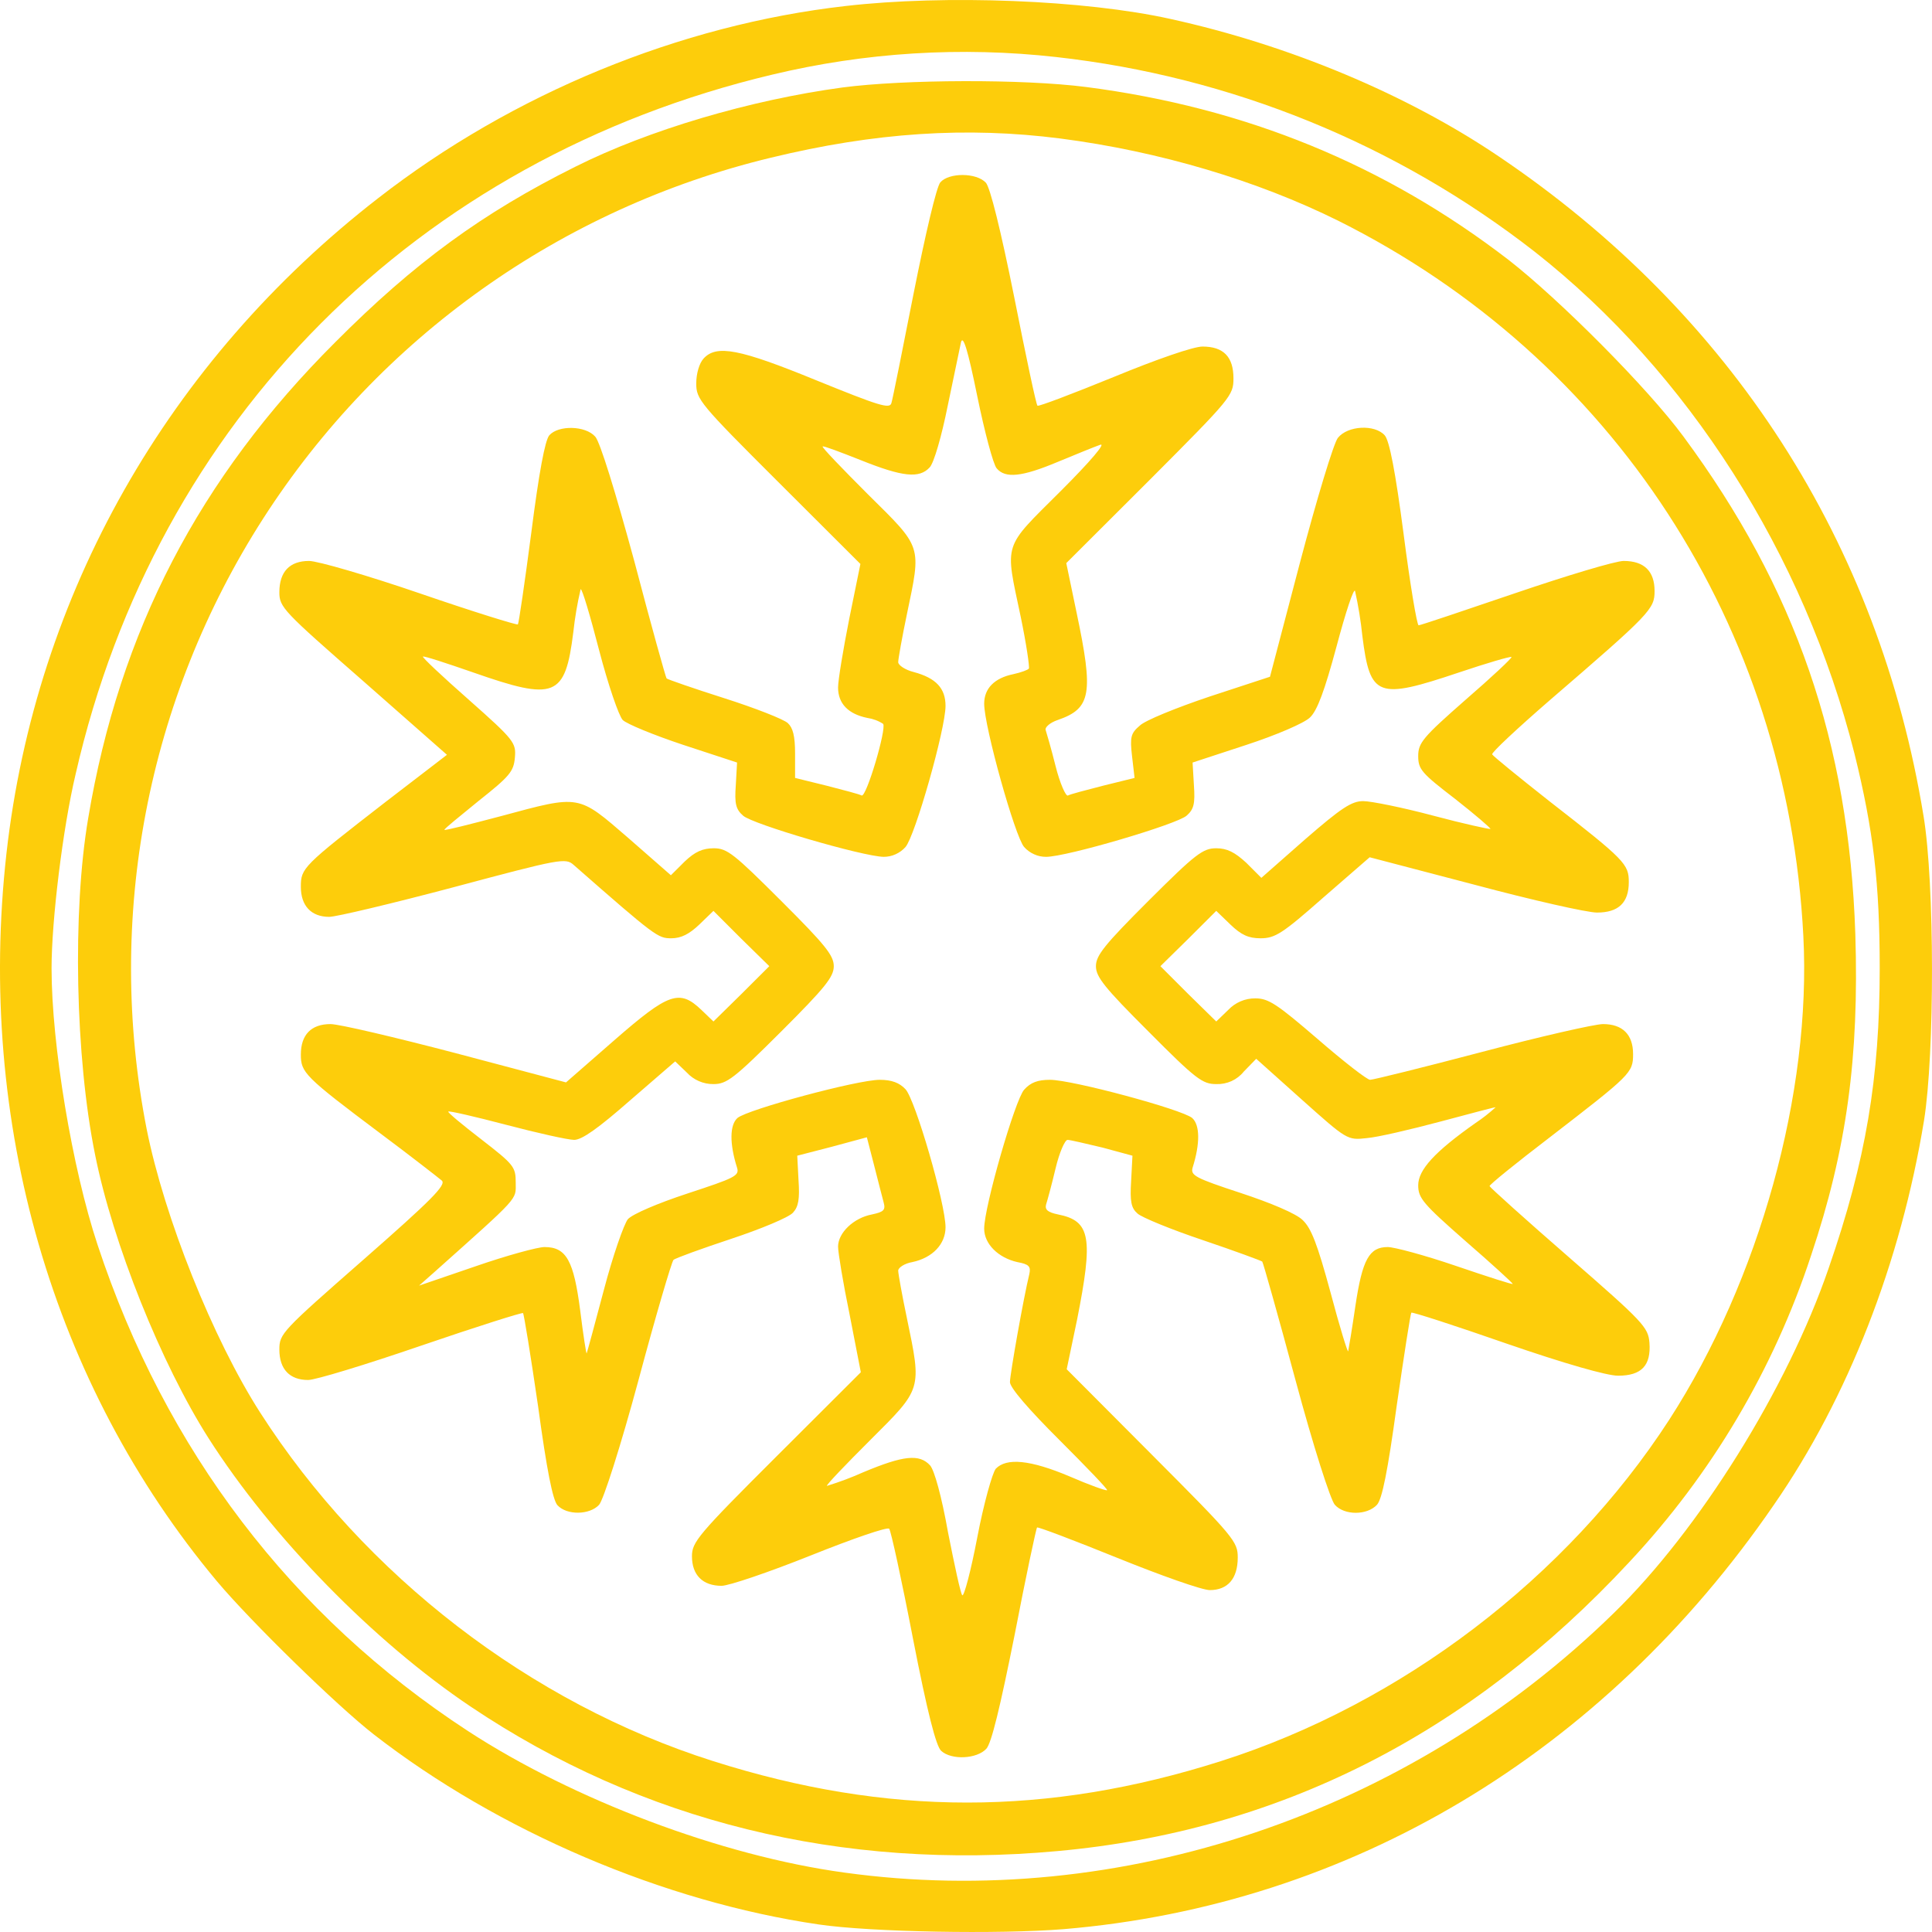 <svg width="32" height="32" viewBox="0 0 32 32" fill="none" xmlns="http://www.w3.org/2000/svg">
<g clip-path="url(#clip0_2105_614)">
<path d="M14.001 0.1C11.261 0.412 8.492 1.549 6.264 3.282C2.776 5.987 0.591 9.844 0.107 14.134C-0.392 18.587 0.868 22.933 3.595 26.193C4.157 26.861 5.581 28.253 6.193 28.729C8.25 30.327 10.99 31.499 13.56 31.875C14.428 32.003 16.549 32.039 17.617 31.953C22.351 31.556 26.55 29.049 29.383 24.922C30.608 23.154 31.483 20.909 31.868 18.558C32.045 17.458 32.045 14.631 31.86 13.516C31.12 8.985 28.679 5.192 24.828 2.593C23.305 1.563 21.354 0.746 19.383 0.313C17.973 0 15.66 -0.092 14.001 0.1ZM17.496 0.945C20.385 1.267 23.128 2.383 25.419 4.169C27.96 6.165 29.882 9.184 30.715 12.479C31.028 13.743 31.134 14.631 31.134 16.037C31.134 17.855 30.907 19.219 30.287 21.009C29.604 22.997 28.145 25.341 26.728 26.719C23.326 30.043 18.55 31.648 13.987 31.016C11.951 30.739 9.495 29.808 7.752 28.672C4.826 26.762 2.74 24.02 1.616 20.618C1.196 19.354 0.854 17.301 0.854 16.037C0.854 15.249 1.039 13.722 1.253 12.82C2.591 6.96 6.905 2.635 12.791 1.236C14.331 0.867 15.923 0.768 17.496 0.945Z" fill="#FDCD0B"/>
<path d="M13.953 1.449C12.43 1.655 10.743 2.152 9.526 2.763C7.988 3.53 6.863 4.353 5.554 5.667C3.297 7.919 1.98 10.454 1.461 13.551C1.197 15.099 1.247 17.514 1.575 19.126C1.867 20.589 2.671 22.592 3.454 23.821C4.5 25.461 6.187 27.187 7.796 28.267C10.629 30.17 13.946 30.987 17.512 30.66C21.171 30.329 24.329 28.733 26.986 25.873C28.347 24.419 29.375 22.686 29.997 20.795C30.588 19.034 30.794 17.514 30.73 15.469C30.624 12.301 29.741 9.744 27.883 7.23C27.292 6.427 25.833 4.964 24.986 4.304C22.936 2.727 20.63 1.782 17.989 1.441C16.95 1.307 14.978 1.314 13.953 1.449ZM17.562 2.294C19.206 2.507 20.822 2.99 22.167 3.657C26.716 5.93 29.606 10.369 29.869 15.504C30.004 18.096 29.143 21.2 27.648 23.515C25.954 26.129 23.214 28.217 20.224 29.169C17.348 30.085 14.693 30.085 11.81 29.169C8.785 28.21 6.038 26.093 4.308 23.395C3.525 22.173 2.721 20.163 2.429 18.7C1.743 15.207 2.435 11.584 4.36 8.587C6.286 5.59 9.296 3.45 12.764 2.613C14.487 2.194 16.01 2.095 17.562 2.294Z" fill="#FDCD0B"/>
<path d="M15.575 3.02C15.511 3.091 15.326 3.887 15.134 4.852C14.949 5.79 14.785 6.614 14.764 6.678C14.735 6.777 14.557 6.72 13.525 6.301C12.244 5.776 11.867 5.705 11.653 5.939C11.582 6.017 11.532 6.188 11.532 6.351C11.532 6.614 11.589 6.685 12.892 7.985L14.251 9.341L14.066 10.25C13.966 10.755 13.881 11.266 13.881 11.387C13.881 11.656 14.052 11.827 14.365 11.891C14.459 11.905 14.549 11.938 14.628 11.99C14.685 12.075 14.351 13.205 14.272 13.176C14.237 13.155 13.966 13.084 13.689 13.013L13.169 12.885V12.48C13.169 12.189 13.133 12.054 13.048 11.976C12.977 11.912 12.507 11.727 11.995 11.564C11.482 11.401 11.055 11.252 11.041 11.237C11.027 11.223 10.785 10.357 10.507 9.298C10.194 8.148 9.938 7.317 9.859 7.232C9.696 7.047 9.247 7.04 9.098 7.21C9.026 7.296 8.927 7.828 8.799 8.83C8.692 9.646 8.592 10.328 8.578 10.342C8.564 10.357 7.831 10.13 6.962 9.831C6.094 9.533 5.261 9.291 5.119 9.291C4.798 9.291 4.627 9.469 4.627 9.81C4.627 10.058 4.691 10.122 6.015 11.28L7.403 12.502L6.386 13.283C5.012 14.348 4.983 14.377 4.983 14.689C4.983 15.002 5.154 15.186 5.453 15.186C5.567 15.186 6.492 14.966 7.51 14.696C9.29 14.22 9.368 14.206 9.503 14.327C10.863 15.52 10.899 15.541 11.119 15.541C11.283 15.541 11.418 15.47 11.582 15.314L11.817 15.087L12.279 15.549L12.742 16.003L12.279 16.465L11.817 16.919L11.617 16.727C11.254 16.38 11.076 16.443 10.172 17.232L9.375 17.928L7.553 17.445C6.549 17.182 5.617 16.962 5.474 16.962C5.154 16.962 4.983 17.139 4.983 17.466C4.983 17.764 5.04 17.828 6.3 18.773C6.813 19.156 7.268 19.512 7.318 19.554C7.396 19.625 7.14 19.881 6.023 20.861C4.67 22.047 4.627 22.09 4.627 22.352C4.627 22.679 4.798 22.857 5.104 22.857C5.225 22.857 6.065 22.601 6.976 22.288C7.888 21.976 8.649 21.735 8.663 21.749C8.678 21.763 8.792 22.466 8.913 23.297C9.055 24.341 9.155 24.845 9.233 24.931C9.389 25.101 9.767 25.094 9.923 24.924C9.994 24.845 10.279 23.958 10.578 22.85C10.863 21.784 11.126 20.896 11.155 20.868C11.183 20.84 11.617 20.683 12.108 20.52C12.6 20.357 13.062 20.165 13.133 20.087C13.226 19.987 13.247 19.86 13.226 19.547L13.205 19.142L13.781 18.993L14.358 18.837L14.479 19.306C14.543 19.561 14.614 19.831 14.636 19.916C14.671 20.044 14.635 20.073 14.443 20.115C14.137 20.172 13.881 20.421 13.881 20.648C13.881 20.747 13.966 21.259 14.073 21.777L14.258 22.729L12.863 24.121C11.56 25.421 11.461 25.541 11.461 25.776C11.461 26.088 11.639 26.266 11.952 26.266C12.073 26.266 12.742 26.038 13.432 25.762C14.123 25.485 14.7 25.286 14.728 25.321C14.757 25.357 14.934 26.166 15.12 27.132C15.361 28.368 15.504 28.922 15.589 29C15.76 29.156 16.18 29.135 16.337 28.965C16.422 28.872 16.564 28.283 16.806 27.076C16.991 26.117 17.162 25.314 17.177 25.3C17.191 25.286 17.789 25.513 18.508 25.804C19.227 26.095 19.91 26.337 20.038 26.337C20.337 26.337 20.501 26.145 20.501 25.797C20.501 25.534 20.444 25.463 19.084 24.1L17.668 22.679L17.839 21.862C18.109 20.499 18.066 20.222 17.525 20.115C17.355 20.08 17.305 20.037 17.326 19.952C17.347 19.888 17.419 19.625 17.483 19.355C17.547 19.085 17.639 18.88 17.682 18.88C17.725 18.88 17.988 18.943 18.259 19.007L18.757 19.142L18.735 19.561C18.714 19.902 18.735 20.009 18.842 20.101C18.913 20.165 19.397 20.364 19.924 20.541C20.451 20.719 20.892 20.882 20.907 20.896C20.921 20.911 21.17 21.791 21.455 22.85C21.753 23.958 22.038 24.845 22.109 24.924C22.266 25.101 22.643 25.101 22.807 24.924C22.892 24.831 22.985 24.369 23.134 23.283C23.255 22.445 23.362 21.756 23.376 21.742C23.391 21.727 24.095 21.955 24.95 22.253C25.918 22.587 26.615 22.786 26.8 22.786C27.192 22.786 27.348 22.615 27.32 22.239C27.299 21.983 27.22 21.898 25.989 20.826C25.27 20.201 24.679 19.668 24.672 19.646C24.665 19.625 25.113 19.263 25.661 18.844C27.014 17.8 27.049 17.771 27.049 17.459C27.049 17.132 26.871 16.962 26.551 16.962C26.416 16.962 25.512 17.168 24.544 17.424C23.576 17.679 22.743 17.885 22.693 17.885C22.643 17.885 22.252 17.58 21.825 17.21C21.156 16.635 21.013 16.536 20.793 16.536C20.709 16.535 20.625 16.552 20.548 16.585C20.471 16.618 20.402 16.666 20.344 16.727L20.145 16.919L19.682 16.465L19.22 16.003L19.682 15.549L20.145 15.087L20.38 15.314C20.558 15.485 20.679 15.541 20.878 15.541C21.12 15.541 21.241 15.463 21.917 14.867L22.686 14.199L24.423 14.654C25.377 14.909 26.288 15.115 26.451 15.115C26.807 15.115 26.978 14.952 26.978 14.611C26.978 14.313 26.921 14.249 25.661 13.269C25.156 12.871 24.729 12.523 24.715 12.495C24.7 12.466 25.135 12.061 25.676 11.592C27.341 10.158 27.405 10.087 27.405 9.789C27.405 9.462 27.234 9.291 26.893 9.291C26.758 9.291 25.953 9.533 25.099 9.824C24.245 10.115 23.526 10.357 23.497 10.357C23.469 10.357 23.355 9.675 23.248 8.844C23.113 7.814 23.013 7.296 22.935 7.21C22.771 7.026 22.323 7.047 22.159 7.253C22.088 7.345 21.811 8.262 21.533 9.313L21.035 11.209L20.038 11.536C19.49 11.72 18.963 11.933 18.878 12.019C18.728 12.146 18.714 12.21 18.75 12.523L18.792 12.885L18.273 13.013C17.995 13.084 17.725 13.155 17.689 13.176C17.654 13.198 17.554 12.97 17.483 12.686C17.412 12.402 17.333 12.132 17.319 12.09C17.305 12.047 17.39 11.969 17.518 11.926C18.073 11.735 18.116 11.493 17.831 10.144L17.661 9.327L19.049 7.942C20.394 6.593 20.43 6.55 20.43 6.266C20.43 5.911 20.266 5.74 19.917 5.74C19.768 5.74 19.17 5.946 18.444 6.245C17.767 6.521 17.205 6.735 17.184 6.72C17.162 6.706 16.991 5.889 16.799 4.923C16.572 3.794 16.401 3.112 16.33 3.027C16.173 2.857 15.717 2.857 15.575 3.02ZM16.508 7.757C16.65 7.928 16.927 7.899 17.518 7.651C17.81 7.53 18.123 7.402 18.223 7.367C18.323 7.331 18.066 7.637 17.568 8.134C16.6 9.1 16.643 8.965 16.906 10.215C16.999 10.662 17.056 11.053 17.041 11.074C17.027 11.095 16.913 11.138 16.785 11.166C16.472 11.23 16.301 11.401 16.301 11.656C16.301 12.033 16.814 13.865 16.963 14.029C17.008 14.08 17.064 14.121 17.127 14.149C17.189 14.178 17.257 14.192 17.326 14.192C17.668 14.192 19.497 13.652 19.654 13.51C19.775 13.404 19.796 13.311 19.775 13.006L19.753 12.63L20.643 12.338C21.141 12.175 21.604 11.976 21.697 11.884C21.818 11.77 21.939 11.443 22.138 10.705C22.287 10.144 22.423 9.732 22.444 9.789C22.499 10.035 22.539 10.284 22.565 10.534C22.693 11.55 22.814 11.592 24.166 11.138C24.629 10.982 25.021 10.868 25.035 10.882C25.049 10.896 24.707 11.216 24.273 11.592C23.569 12.21 23.49 12.303 23.49 12.523C23.49 12.743 23.547 12.807 24.102 13.233C24.437 13.496 24.7 13.723 24.686 13.73C24.672 13.737 24.245 13.645 23.739 13.51C23.234 13.375 22.707 13.269 22.579 13.269C22.387 13.269 22.216 13.382 21.618 13.901L20.892 14.54L20.643 14.291C20.451 14.114 20.323 14.05 20.145 14.05C19.924 14.05 19.803 14.142 19.027 14.916C18.294 15.648 18.152 15.825 18.152 16.003C18.152 16.181 18.294 16.358 19.02 17.083C19.81 17.878 19.917 17.956 20.145 17.956C20.232 17.959 20.318 17.942 20.397 17.907C20.476 17.871 20.546 17.817 20.6 17.75L20.807 17.537L21.561 18.212C22.309 18.88 22.316 18.887 22.636 18.851C22.814 18.837 23.362 18.709 23.868 18.574C24.373 18.439 24.772 18.333 24.772 18.34C24.667 18.436 24.555 18.524 24.437 18.602C23.761 19.078 23.49 19.377 23.49 19.632C23.49 19.845 23.569 19.938 24.273 20.556C24.707 20.932 25.056 21.252 25.056 21.266C25.056 21.28 24.636 21.145 24.117 20.968C23.597 20.79 23.092 20.655 22.985 20.655C22.679 20.655 22.565 20.861 22.451 21.621C22.394 22.012 22.337 22.352 22.33 22.381C22.323 22.409 22.188 21.976 22.038 21.408C21.818 20.598 21.718 20.343 21.576 20.208C21.469 20.101 21.049 19.924 20.551 19.76C19.796 19.512 19.718 19.469 19.753 19.341C19.881 18.936 19.874 18.631 19.746 18.517C19.575 18.375 17.76 17.885 17.39 17.885C17.191 17.885 17.07 17.928 16.963 18.049C16.814 18.212 16.301 19.987 16.301 20.35C16.301 20.605 16.536 20.833 16.849 20.904C17.041 20.939 17.077 20.975 17.049 21.102C16.956 21.479 16.728 22.764 16.728 22.892C16.728 22.985 17.041 23.347 17.547 23.851C17.995 24.299 18.351 24.668 18.337 24.682C18.323 24.696 18.045 24.597 17.718 24.455C17.063 24.178 16.671 24.142 16.493 24.327C16.436 24.398 16.294 24.902 16.187 25.463C16.08 26.024 15.966 26.451 15.938 26.422C15.91 26.394 15.81 25.925 15.703 25.385C15.596 24.781 15.475 24.348 15.404 24.27C15.226 24.078 14.963 24.107 14.301 24.384C14.104 24.472 13.902 24.548 13.696 24.611C13.682 24.597 14.009 24.256 14.415 23.851C15.276 22.992 15.269 23.027 15.02 21.827C14.941 21.451 14.877 21.095 14.877 21.046C14.877 20.996 14.984 20.925 15.112 20.904C15.447 20.833 15.661 20.605 15.661 20.328C15.661 19.938 15.162 18.219 14.998 18.041C14.899 17.935 14.771 17.885 14.571 17.885C14.201 17.885 12.386 18.375 12.215 18.517C12.087 18.631 12.08 18.936 12.208 19.341C12.251 19.476 12.165 19.512 11.39 19.767C10.891 19.931 10.479 20.108 10.4 20.193C10.336 20.271 10.151 20.797 10.002 21.365C9.852 21.933 9.724 22.402 9.717 22.416C9.71 22.431 9.66 22.111 9.61 21.706C9.503 20.882 9.382 20.655 9.019 20.655C8.905 20.655 8.386 20.797 7.873 20.975L6.941 21.294L7.19 21.074C8.621 19.796 8.542 19.881 8.542 19.59C8.542 19.327 8.514 19.291 7.973 18.872C7.66 18.631 7.411 18.425 7.425 18.411C7.439 18.396 7.873 18.496 8.386 18.631C8.898 18.766 9.411 18.88 9.51 18.88C9.639 18.88 9.909 18.688 10.436 18.226L11.183 17.58L11.375 17.764C11.431 17.825 11.5 17.874 11.576 17.907C11.652 17.94 11.734 17.957 11.817 17.956C12.037 17.956 12.158 17.864 12.934 17.09C13.667 16.358 13.81 16.181 13.81 16.003C13.81 15.825 13.667 15.648 12.941 14.924C12.158 14.142 12.044 14.05 11.824 14.05C11.639 14.05 11.511 14.107 11.34 14.27L11.112 14.497L10.407 13.88C9.567 13.155 9.617 13.162 8.3 13.517C7.788 13.652 7.368 13.759 7.361 13.745C7.354 13.73 7.61 13.524 7.923 13.269C8.443 12.857 8.507 12.779 8.528 12.551C8.55 12.303 8.521 12.26 7.767 11.592C7.332 11.209 6.991 10.889 7.005 10.875C7.019 10.861 7.389 10.982 7.838 11.138C9.197 11.614 9.361 11.55 9.496 10.47C9.522 10.231 9.562 9.994 9.617 9.76C9.639 9.739 9.774 10.193 9.923 10.769C10.073 11.344 10.251 11.862 10.315 11.926C10.379 11.99 10.827 12.175 11.318 12.338L12.208 12.63L12.187 13.006C12.165 13.311 12.187 13.404 12.308 13.51C12.464 13.652 14.287 14.185 14.636 14.192C14.704 14.192 14.772 14.178 14.835 14.149C14.897 14.121 14.953 14.08 14.998 14.029C15.155 13.851 15.661 12.075 15.661 11.692C15.661 11.401 15.504 11.23 15.134 11.131C14.991 11.095 14.877 11.017 14.877 10.967C14.877 10.918 14.941 10.556 15.02 10.179C15.262 9.021 15.283 9.085 14.379 8.191C13.952 7.764 13.61 7.409 13.625 7.395C13.639 7.381 13.916 7.487 14.258 7.622C14.949 7.899 15.226 7.928 15.397 7.743C15.468 7.672 15.596 7.225 15.696 6.727C15.796 6.245 15.895 5.769 15.917 5.669C15.952 5.541 16.031 5.797 16.187 6.564C16.308 7.154 16.451 7.693 16.508 7.757Z" fill="#FDCD0B"/>
</g>
<defs>
<clipPath id="clip0_2105_614">
<rect width="32" height="32" fill="white"/>
</clipPath>
</defs>
</svg>
